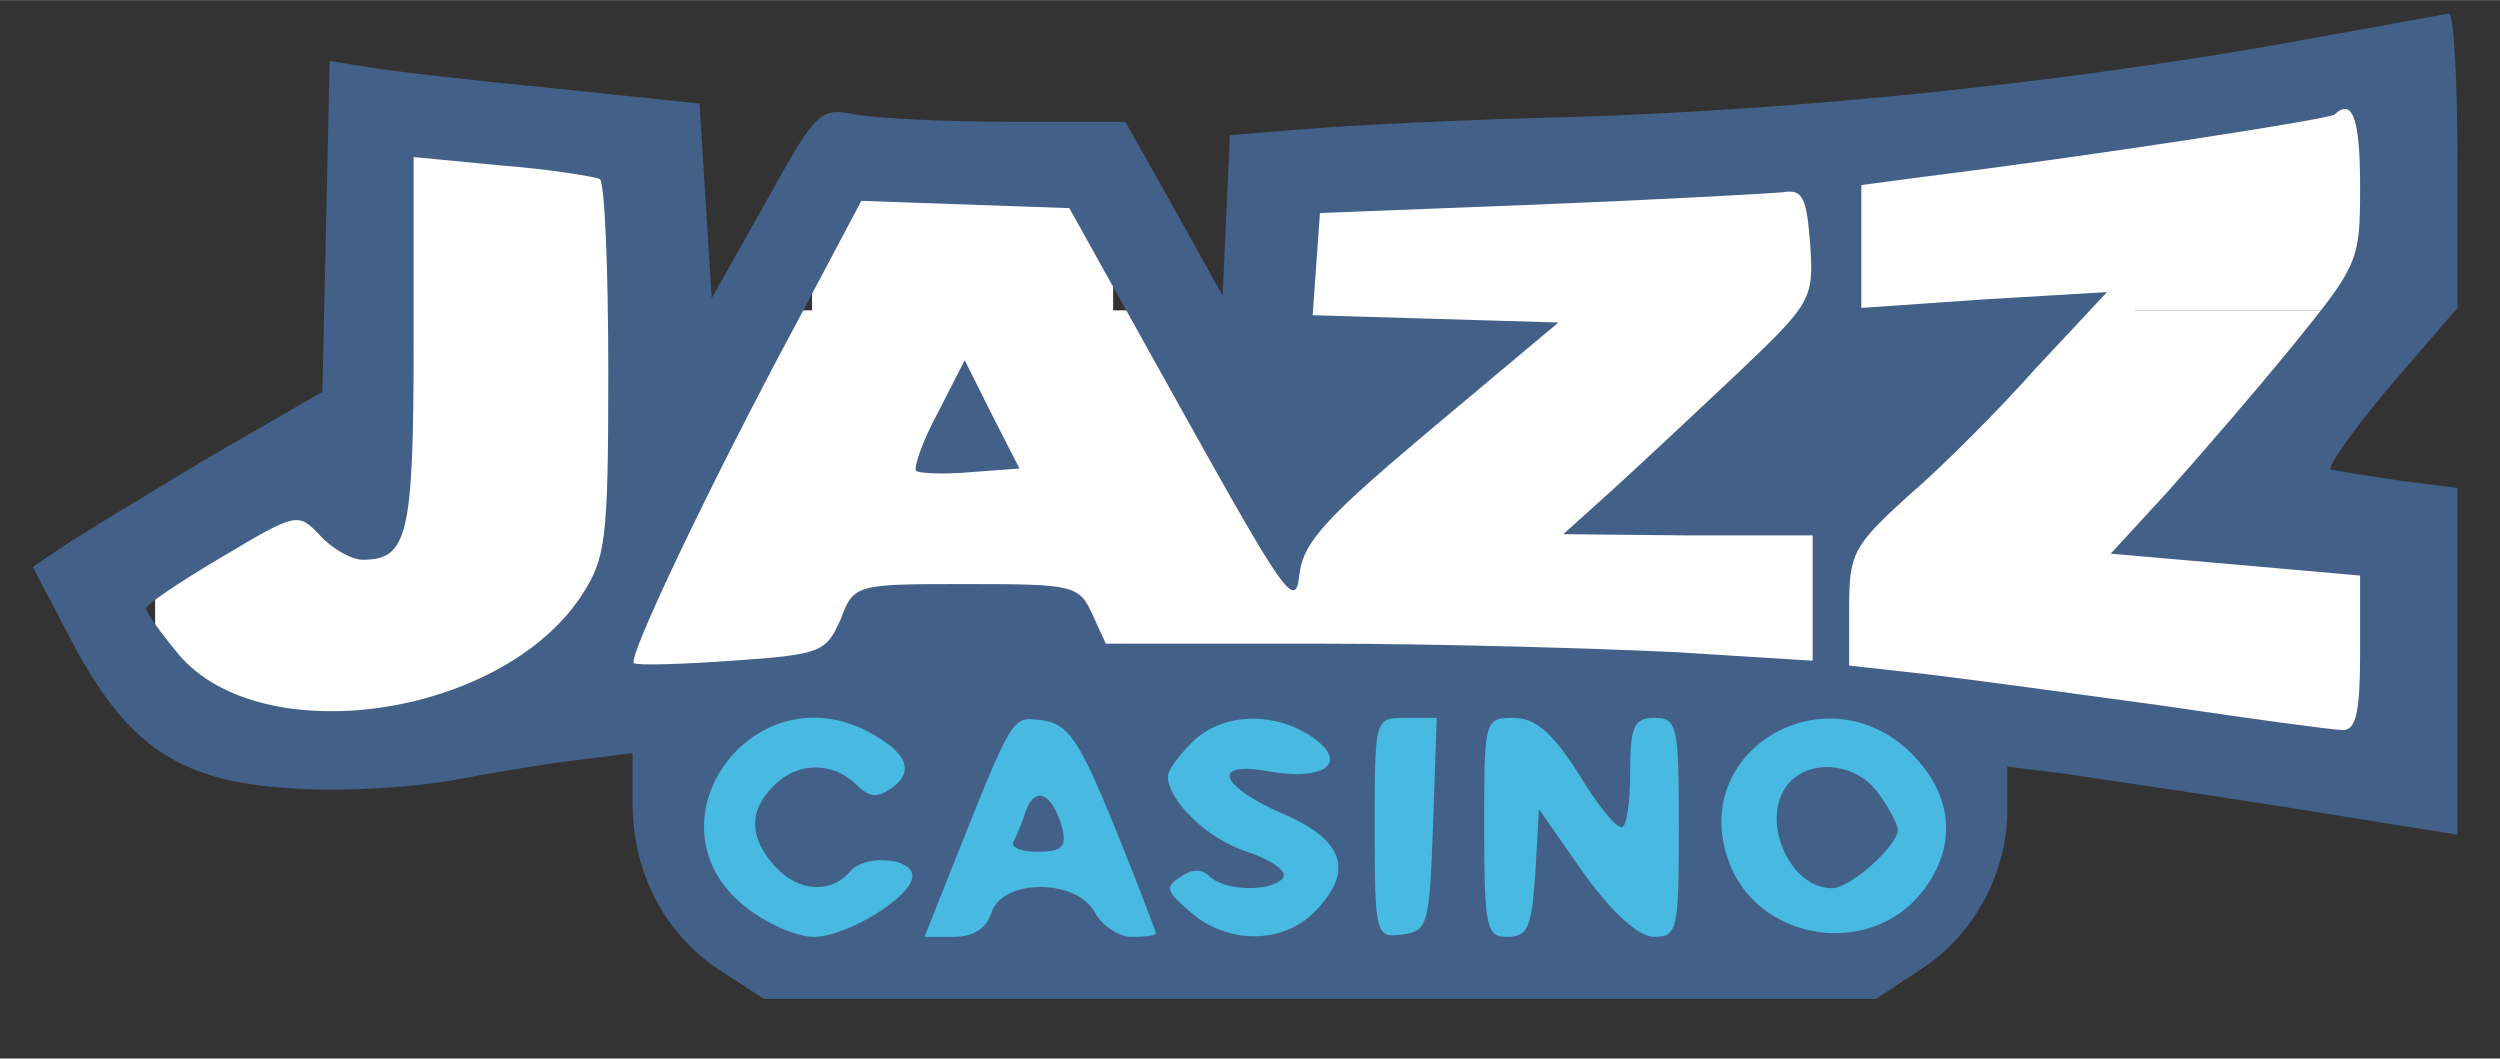 <?xml version="1.0" encoding="utf-8"?>
<svg fill="none" height="343" viewBox="0 0 274 116" width="810" xmlns="http://www.w3.org/2000/svg"><rect x="0" y="0" width="274" height="116" fill="#333333" stroke="none"/><desc>SociosCasino.com - Homes of honest casino bonuses</desc><title>Jazz Casino on https://socioscasino.com/</title>
<g clip-path="url(#clip0_56_12)">
<rect fill="white" height="23" width="31" x="41" y="16"/>
<rect fill="white" height="23" width="33" x="89" y="16"/>
<rect fill="white" height="23" width="33" x="139" y="16"/>
<rect fill="white" height="23" width="33" x="168" y="19"/>
<rect fill="white" height="23" width="33" x="201" y="16"/>
<rect fill="white" height="23" width="33" x="226" y="11"/>
<rect fill="white" height="23" width="33" x="234" y="61"/>
<rect fill="white" height="23" width="33" x="17" y="55"/>
<rect fill="white" height="47" width="214" x="41" y="34"/>
<path d="M77 78H214V103H77V78Z" fill="#48B9E0"/>
<path d="M250 4.8C225.867 9.067 197.733 12 172.667 12.8C160.933 13.067 147.6 13.733 143.067 14.133L134.8 14.8L134.4 23.6L134 32.4L128.667 22.8L123.333 13.334H110.533C103.467 13.334 95.867 12.934 93.733 12.534C89.867 11.733 89.467 12.133 83.867 22.267L78 32.667L77.333 22L76.667 11.334L61.333 9.733C52.933 8.933 43.733 7.867 41.067 7.467L36.133 6.667L35.733 24.8L35.333 42.934L22.4 50.4C15.333 54.667 8.267 58.934 6.533 60.133L3.6 62.133L8 70.534C14.133 82 19.867 85.734 32.267 86.4C37.467 86.8 44.933 86.267 49.067 85.6C53.333 84.8 59.467 83.734 62.933 83.334L69.333 82.534V88C69.333 95.6 72.8 102.267 78.8 106.267L83.733 109.467H144.667H205.6L210.667 106.133C216.4 102.4 220 95.6 220 88.8V84L226.4 84.8C229.867 85.334 240.933 86.933 251.067 88.534L269.333 91.467V72.534V53.467L263.067 52.667C259.467 52.133 256.133 51.6 255.467 51.467C254.933 51.334 257.733 47.334 261.867 42.4L269.333 33.733V17.467C269.333 8.667 268.933 1.467 268.4 1.467C267.733 1.6 259.6 3.067 250 4.8ZM258.667 20.4C258.667 28.667 258.533 28.933 251.067 38.133C246.933 43.2 240.8 50.267 237.467 54L231.333 60.667L245.067 61.867L258.667 63.067V71.467C258.667 77.867 258.267 80 256.8 80C255.733 80 246.933 78.8 237.067 77.334C227.333 76 215.6 74.4 211.067 73.867L202.667 72.933V66.667C202.667 60.667 203.067 59.867 209.067 54.4C212.667 51.334 219.067 44.934 223.2 40.267L230.933 32L217.467 32.8L204 33.733V26.933V20.267L211.067 19.334C228.267 17.2 255.333 13.067 255.867 12.534C257.867 10.667 258.667 13.067 258.667 20.4ZM65.733 19.6C66.267 19.867 66.667 29.334 66.667 40.533C66.667 59.6 66.4 61.2 63.6 65.467C54.667 78.667 28.667 82.4 19.6 71.734C17.6 69.334 16 67.067 16 66.667C16 66.267 19.733 63.733 24.267 61.067C32.533 56.133 32.667 56.133 35.067 58.667C36.4 60.133 38.533 61.334 39.733 61.334C44.667 61.334 45.333 58.8 45.333 37.6V17.2L55.067 18.134C60.267 18.534 65.067 19.334 65.733 19.6ZM190.4 40.934C185.733 45.334 179.6 51.067 176.667 53.733L171.333 58.533L185.067 58.667H198.667V65.467V72.4L183.733 71.467C175.467 71.067 158 70.534 144.933 70.534H121.2L119.733 67.334C118.267 64.133 117.733 64 106 64C93.733 64 93.6 64 92.133 67.867C90.533 71.467 90 71.734 80.267 72.4C74.667 72.8 69.867 72.933 69.467 72.667C68.8 72 77.867 52.934 87.333 35.334L94.4 22L105.867 22.4L117.2 22.8L129.6 45.067C140.667 64.933 142 66.933 142.4 63.067C142.8 59.467 145.067 56.934 156.8 47.067L170.8 35.334L157.333 34.934L143.867 34.533L144.267 28.933L144.667 23.334L168.667 22.4C181.867 21.867 193.867 21.2 195.333 21.067C197.6 20.667 198 21.6 198.4 26.8C198.8 32.8 198.533 33.2 190.4 40.934ZM95.067 80.133C99.333 82.4 100.267 84.4 97.867 86.267C96.133 87.467 95.333 87.467 93.733 85.867C91.2 83.467 87.333 83.467 84.8 86.133C82 88.8 82.133 91.867 84.933 94.933C87.467 97.734 91.067 98 93.2 95.467C94.8 93.6 100 94 100 96C100 98.267 92.8 102.667 89.2 102.667C87.2 102.667 83.733 101.067 81.467 99.2C70.533 90.133 82.4 73.6 95.067 80.133ZM122.133 90.534C124.667 96.8 126.667 102 126.667 102.267C126.667 102.533 125.467 102.667 124 102.667C122.667 102.667 120.8 101.467 120 100C118 96.267 109.867 96.267 108.667 100C108.133 101.733 106.667 102.667 104.533 102.667H101.333L103.867 96.267C111.2 77.867 110.8 78.534 114.267 78.933C117.067 79.334 118.267 81.067 122.133 90.534ZM143.867 80.8C147.867 83.6 145.2 85.6 139.067 84.534C132.667 83.334 133.6 86.133 140.667 89.2C147.467 92.133 148.4 95.6 144 100C140.533 103.467 134.533 103.467 130.533 100C127.867 97.734 127.6 97.2 129.333 96.133C130.533 95.2 131.733 95.2 132.533 96C134.267 97.734 139.6 97.734 140.667 96.133C141.067 95.467 139.2 94.133 136.667 93.334C132.4 92 128 87.734 128 85.067C128 84.4 129.2 82.8 130.667 81.334C133.867 78.133 139.6 77.867 143.867 80.8ZM157.067 90.267C156.667 101.333 156.533 102 153.733 102.4C150.8 102.8 150.667 102.533 150.667 90.8C150.667 78.667 150.667 78.667 154 78.667H157.467L157.067 90.267ZM172.933 84.667C174.933 88 177.067 90.667 177.733 90.667C178.267 90.667 178.667 88 178.667 84.667C178.667 79.6 179.067 78.667 181.333 78.667C183.867 78.667 184 79.6 184 90.667C184 101.733 183.867 102.667 181.333 102.667C179.6 102.667 176.8 100.133 173.6 95.734L168.667 88.667L168.267 95.734C167.867 101.6 167.467 102.667 165.2 102.667C162.933 102.667 162.667 101.733 162.667 90.667C162.667 78.933 162.667 78.667 165.867 78.667C168.267 78.667 170.133 80.267 172.933 84.667ZM209.467 82.534C214.133 87.2 214.533 92.8 210.667 97.734C204.8 105.2 192.267 103.067 189.333 94C185.333 82 200.267 73.467 209.467 82.534Z" fill="#436188"/>
<path d="M102.8 45.2C101.067 48.4 100.133 51.2 100.4 51.6C100.8 51.867 103.467 52 106.4 51.734L111.733 51.334L108.667 45.334L105.733 39.467L102.8 45.2Z" fill="#436188"/>
<path d="M112.4 88.934C112 90.267 111.334 91.734 111.067 92.267C110.8 92.934 112 93.334 113.734 93.334C116.4 93.334 116.934 92.801 116.4 90.667C115.334 86.934 113.467 86.001 112.4 88.934Z" fill="#436188"/>
<path d="M196.267 85.601C192.667 89.201 195.867 97.334 200.8 97.334C202.8 97.334 208 92.667 208 90.934C208 90.401 207.067 88.534 205.867 86.934C203.6 83.734 198.8 83.067 196.267 85.601Z" fill="#436188"/>
</g>
<defs>
<clipPath id="clip0_56_12">
<rect fill="white" height="116" width="273.333"/>
</clipPath>
</defs>
</svg>